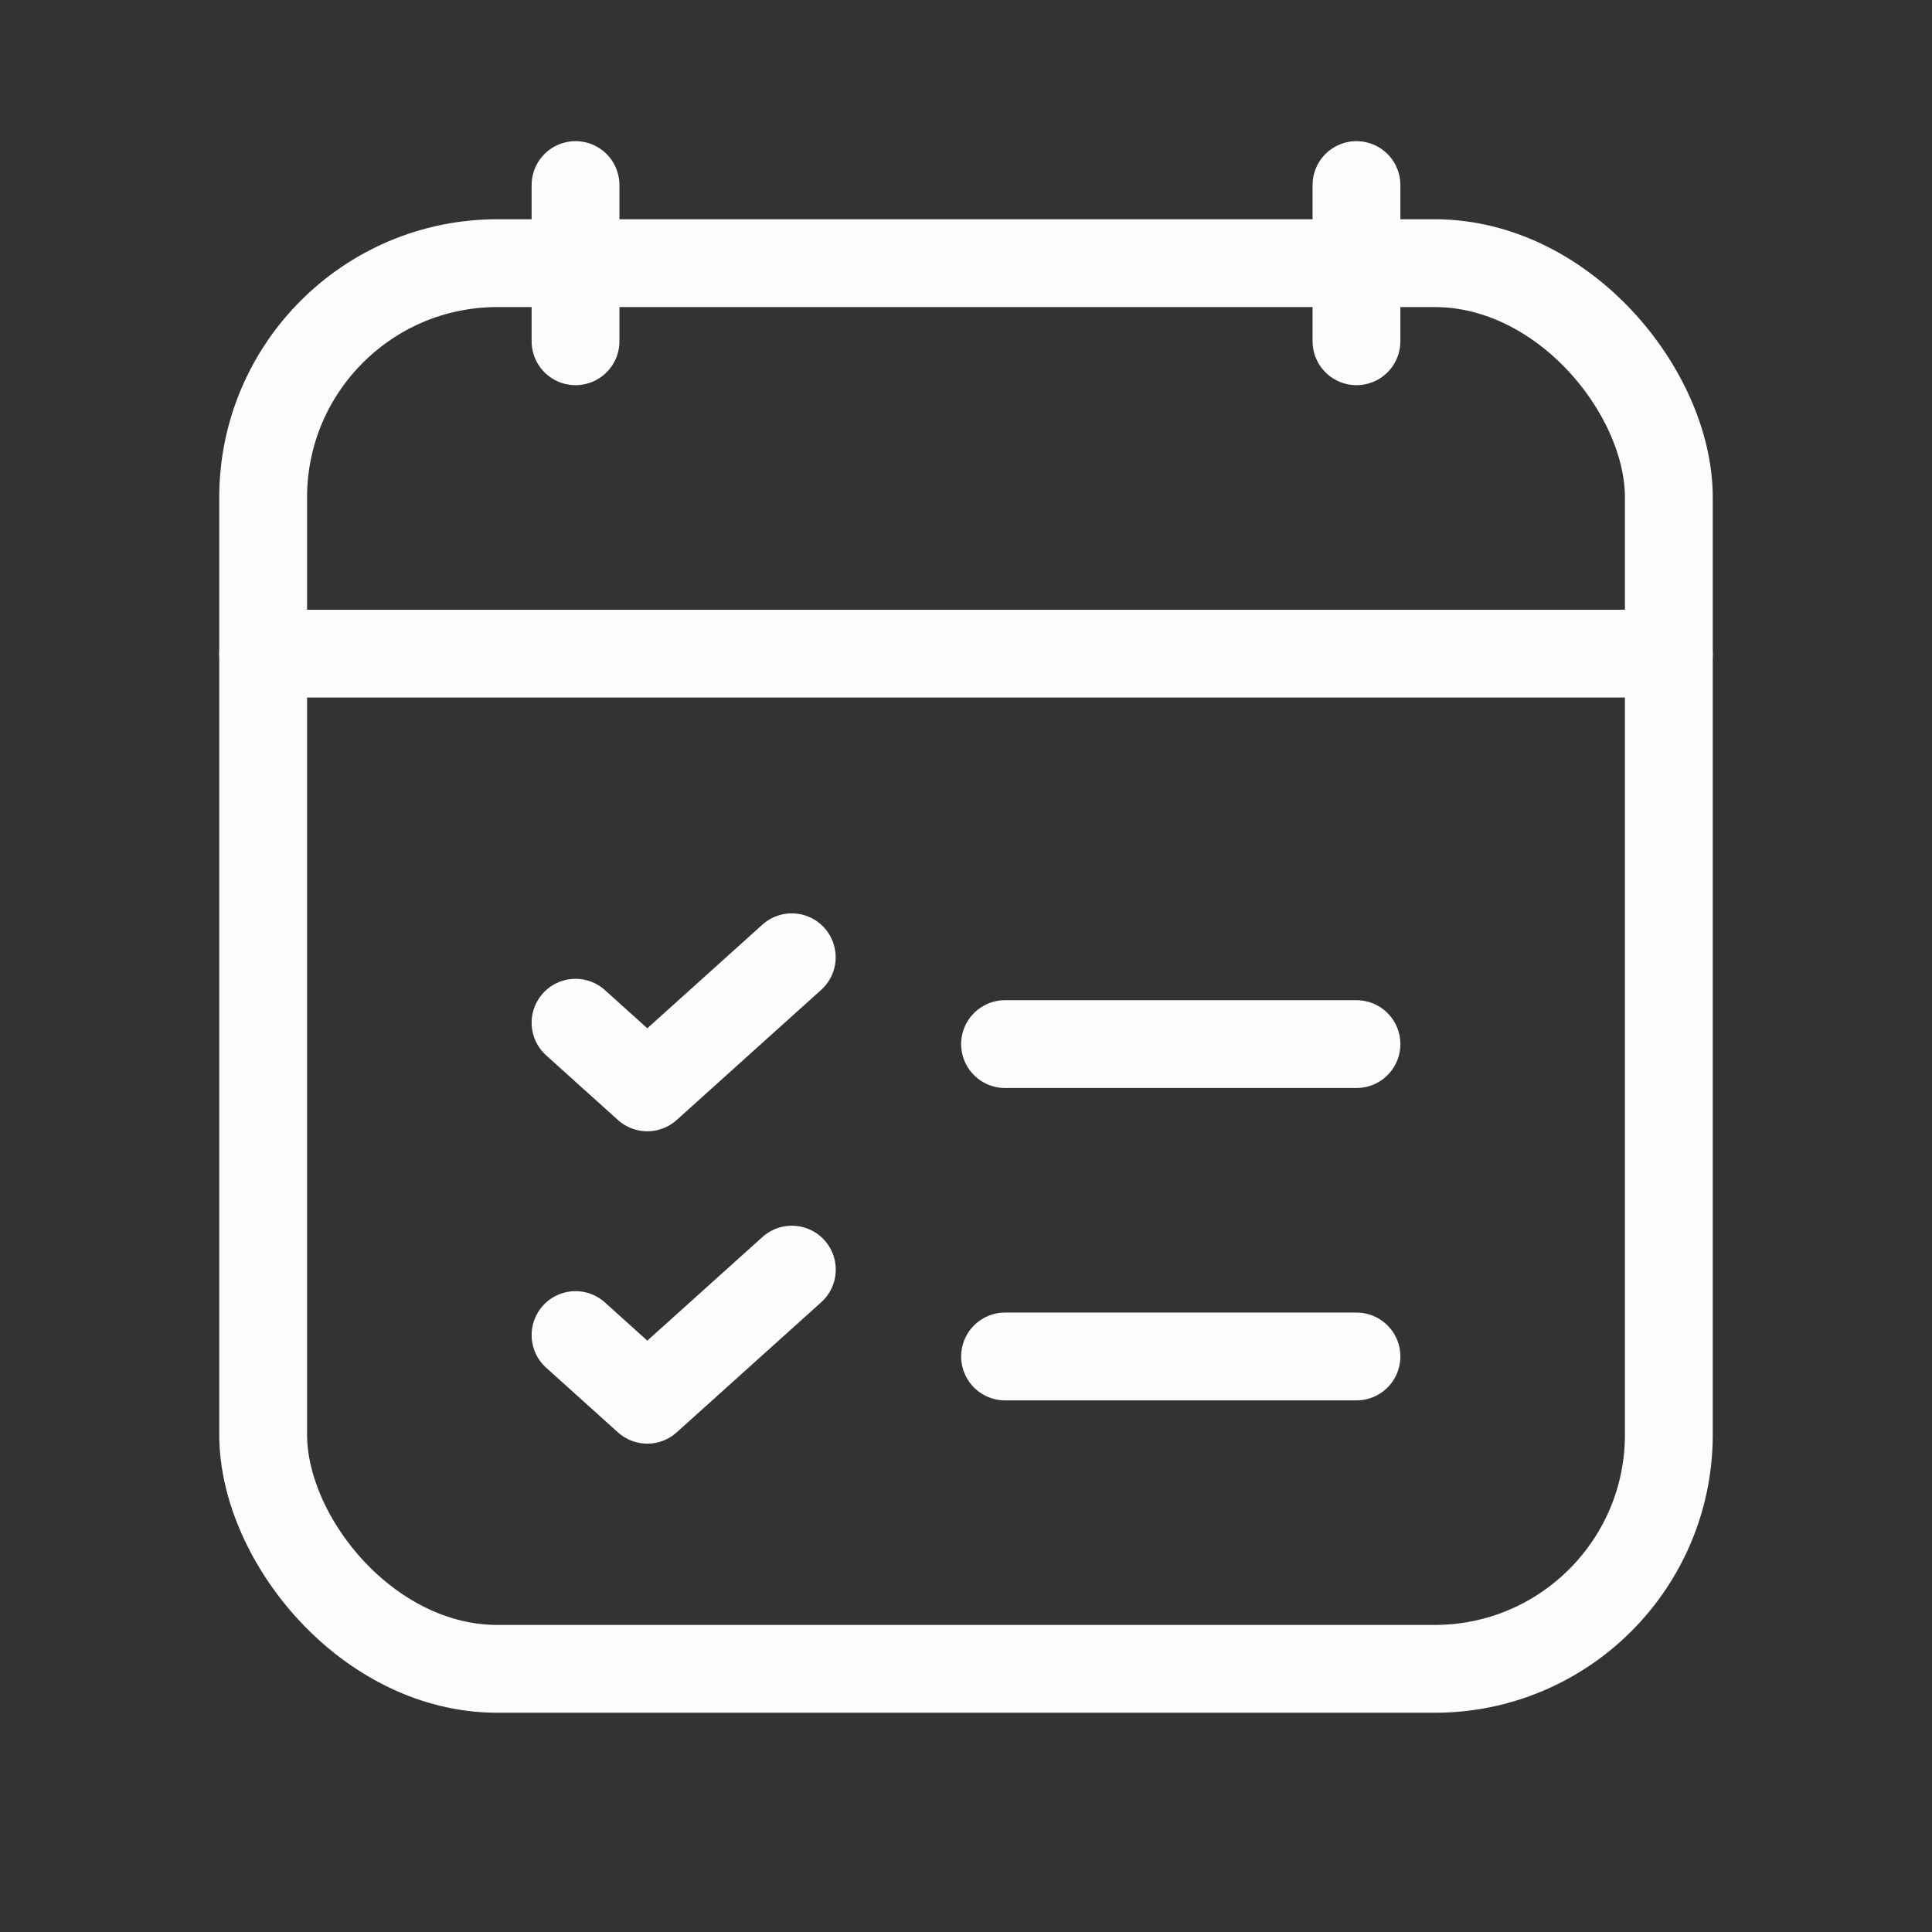 <svg width="66" height="66" viewBox="0 0 66 66" fill="none" xmlns="http://www.w3.org/2000/svg">
<rect x="0" y="0" width="66" height="66" fill="#333333" stroke="none"/>
<path d="M34.334 35.668H46.339" stroke="#FCFCFC" stroke-width="3" stroke-linecap="round" stroke-linejoin="round"/>
<rect x="8.99" y="8.99" width="48.02" height="48.02" rx="8" stroke="#FCFCFC" stroke-width="3" stroke-linecap="round" stroke-linejoin="round"/>
<path d="M57.01 22.329H8.99" stroke="#FCFCFC" stroke-width="3" stroke-linecap="round" stroke-linejoin="round"/>
<path d="M19.661 6.322V11.658" stroke="#FCFCFC" stroke-width="3" stroke-linecap="round" stroke-linejoin="round"/>
<path d="M46.339 6.322V11.658" stroke="#FCFCFC" stroke-width="3" stroke-linecap="round" stroke-linejoin="round"/>
<path d="M19.661 34.938L22.113 37.146L27.048 32.702" stroke="#FCFCFC" stroke-width="3" stroke-linecap="round" stroke-linejoin="round"/>
<path d="M34.334 46.339H46.339" stroke="#FCFCFC" stroke-width="3" stroke-linecap="round" stroke-linejoin="round"/>
<path d="M19.661 45.608L22.113 47.817L27.051 43.372" stroke="#FCFCFC" stroke-width="3" stroke-linecap="round" stroke-linejoin="round"/>
</svg>
